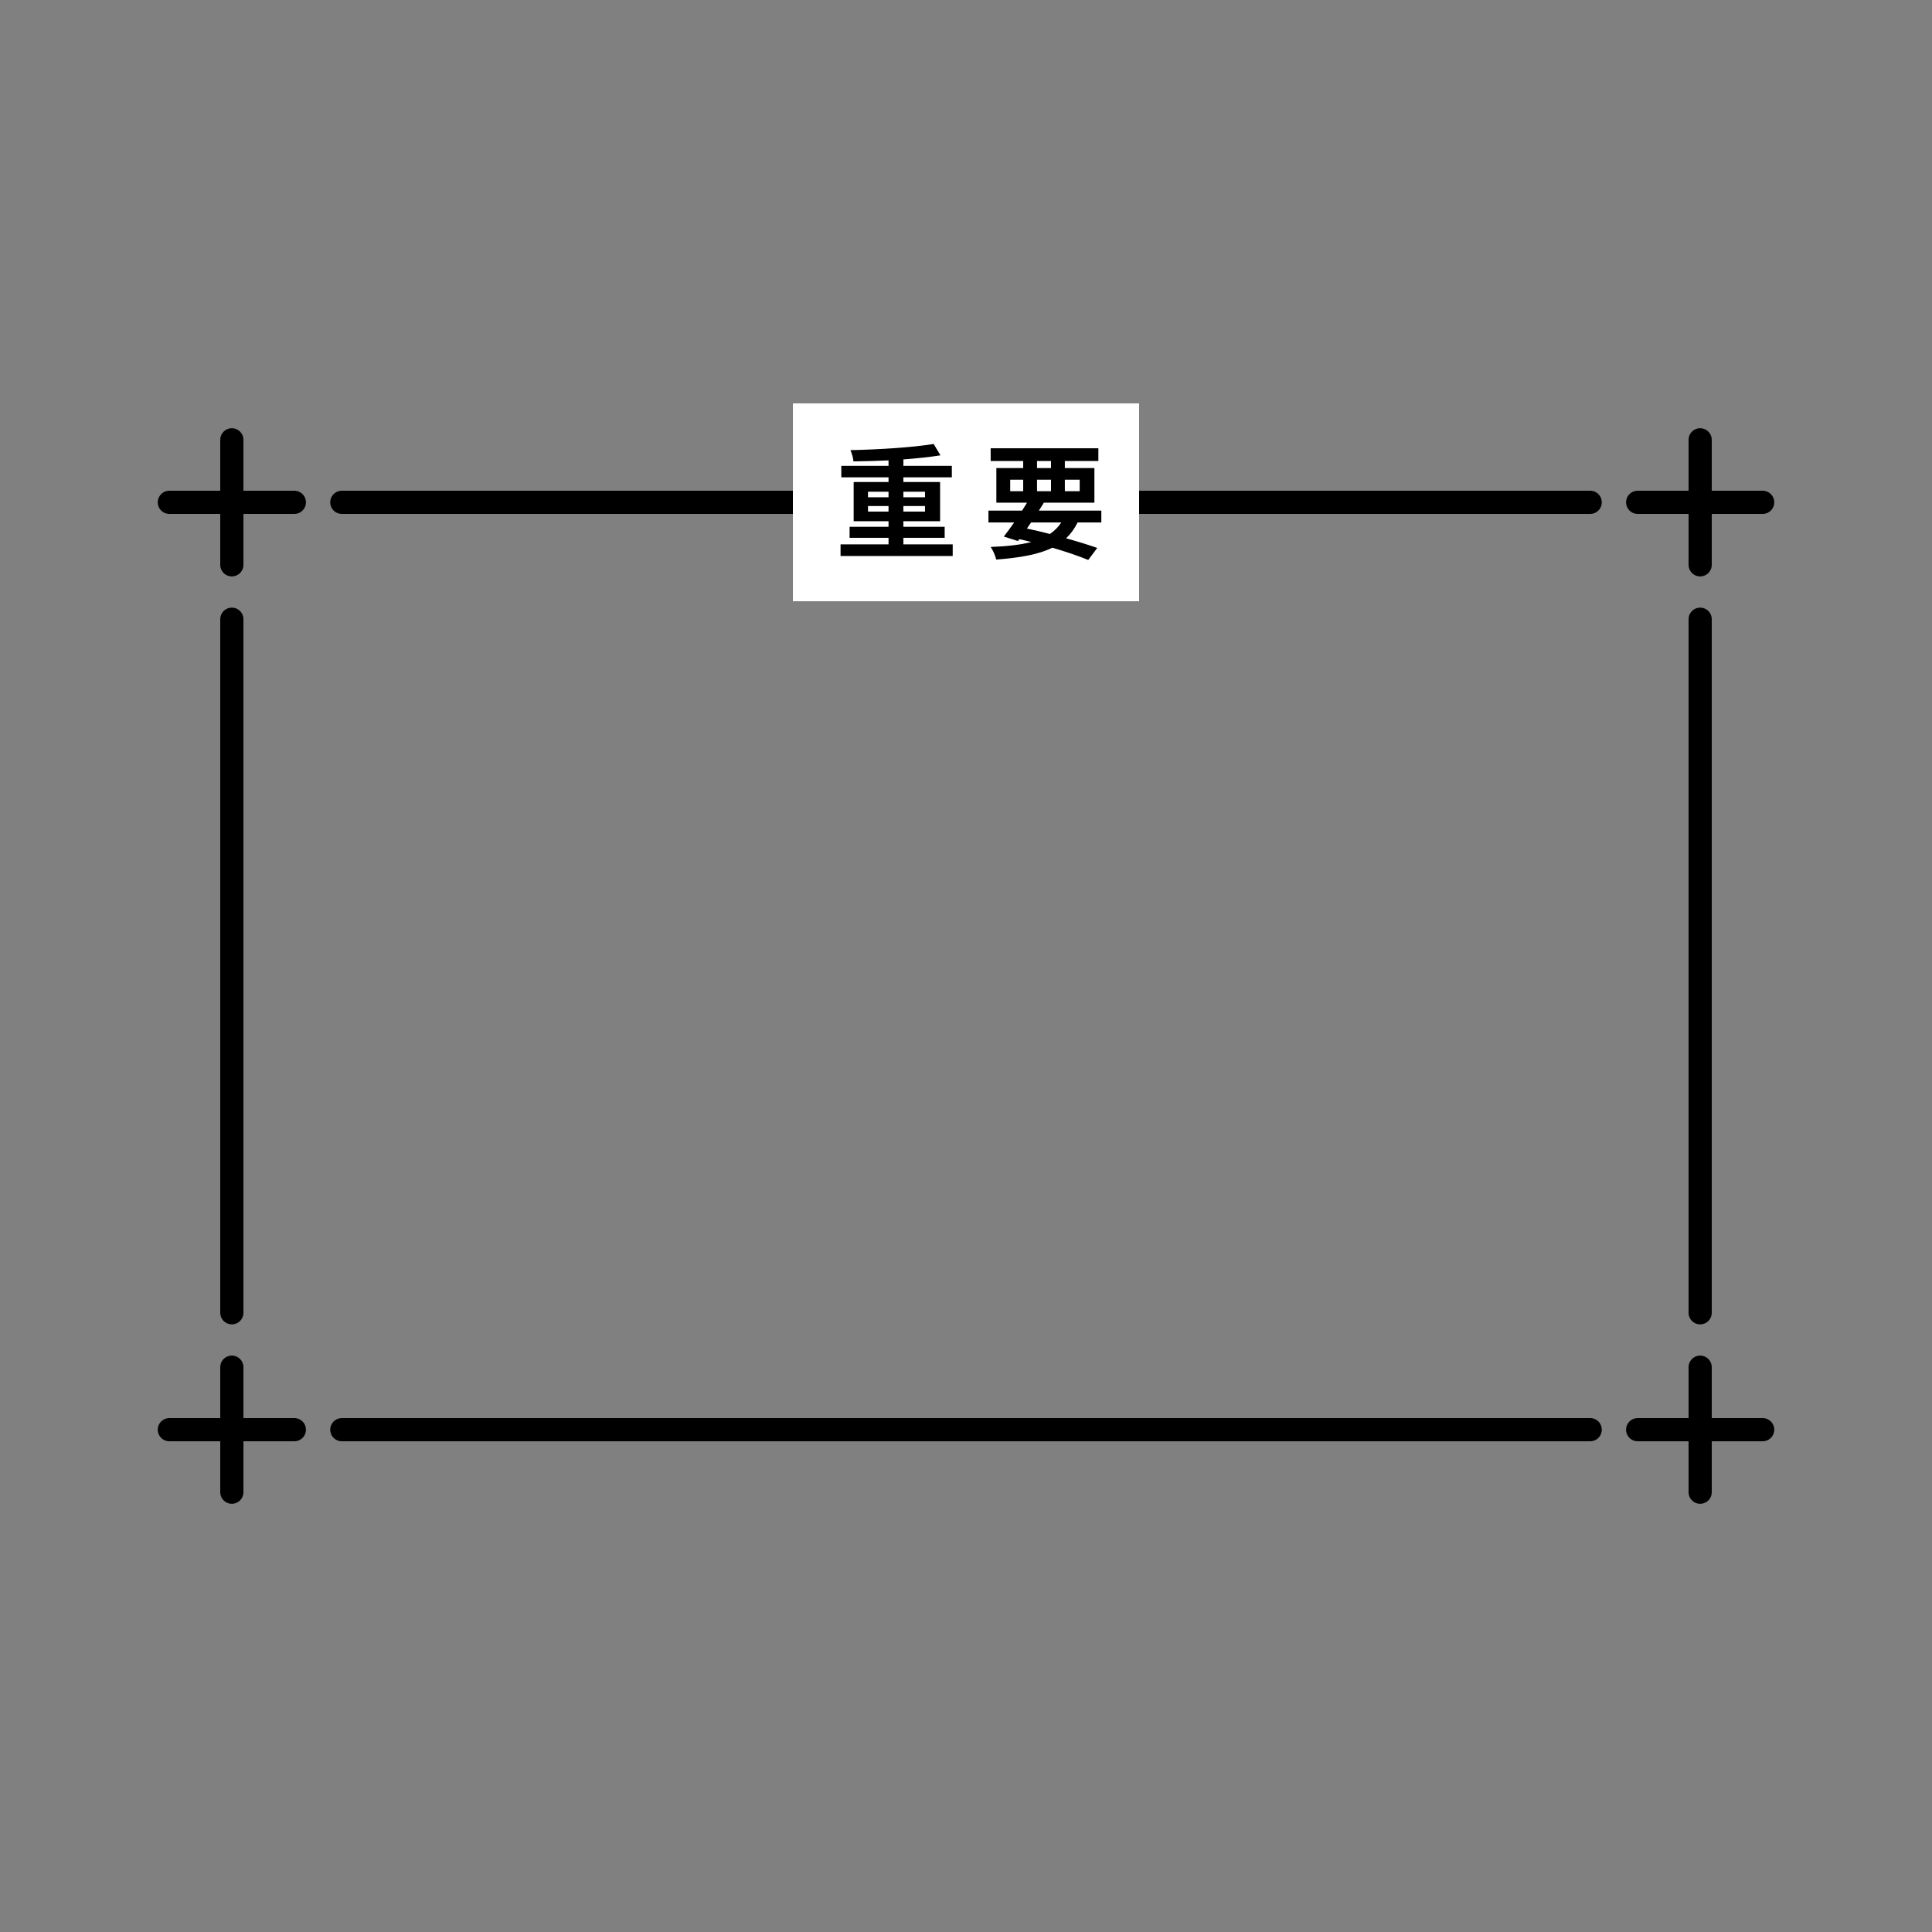 <?xml version="1.0" encoding="UTF-8" standalone="no"?>
<svg
   xmlns:dc="http://purl.org/dc/elements/1.1/"
   xmlns:cc="http://creativecommons.org/ns#"
   xmlns:rdf="http://www.w3.org/1999/02/22-rdf-syntax-ns#"
   xmlns:svg="http://www.w3.org/2000/svg"
   xmlns="http://www.w3.org/2000/svg"
   id="svg74"
   version="1.1"
   style="overflow:visible"
   viewBox="-250 -250 500 500"
   height="2000px"
   width="2000px">
  <rect x="-250" y="-250" width="500" height="500" fill="#808080" stroke="none"/>
  <defs
     id="defs78" />
  <rect
     id="rect2"
     fill-opacity="0"
     fill="rgb(0,0,0)"
     height="500"
     width="500"
     y="-250"
     x="-250" />
  <svg
     id="svg8"
     version="1.1"
     y="-370"
     x="-250"
     viewBox="-250 -250 500 500"
     height="500"
     width="500"
     style="overflow:visible">
    <g
       style="fill:#ffffff;stroke-linejoin:round"
       id="g6">
      <path
         style="fill:none;stroke:#000000;stroke-width:6;stroke-linecap:round;stroke-linejoin:round;stroke-opacity:1"
         id="path4"
         d="m -161.538,0 h 323.077" />
    </g>
  </svg>
  <svg
     id="svg16"
     version="1.1"
     y="-370"
     x="-440"
     viewBox="-250 -250 500 500"
     height="500"
     width="500"
     style="overflow:visible">
    <g
       style="fill:#ffffff;stroke-linejoin:round"
       id="g14">
      <path
         style="fill:none;stroke:#000000;stroke-width:6;stroke-linecap:round;stroke-linejoin:round;stroke-opacity:1"
         id="path10"
         d="m 0,-16.174 v 32.349" />
      <path
         style="fill:none;stroke:#000000;stroke-width:6;stroke-linecap:round;stroke-linejoin:round;stroke-opacity:1"
         id="path12"
         d="m -16.174,0 h 32.349" />
    </g>
  </svg>
  <svg
     id="svg22"
     version="1.1"
     y="-130"
     x="-250"
     viewBox="-250 -250 500 500"
     height="500"
     width="500"
     style="overflow:visible">
    <g
       style="fill:#ffffff;stroke-linejoin:round"
       id="g20">
      <path
         style="fill:none;stroke:#000000;stroke-width:6;stroke-linecap:round;stroke-linejoin:round;stroke-opacity:1"
         id="path18"
         d="m -161.538,0 h 323.077" />
    </g>
  </svg>
  <svg
     id="svg28"
     version="1.1"
     y="-250"
     x="-440"
     viewBox="-250 -250 500 500"
     height="500"
     width="500"
     style="overflow:visible">
    <g
       style="fill:#ffffff;stroke-linejoin:round"
       id="g26"
       transform="rotate(90)">
      <path
         style="fill:none;stroke:#000000;stroke-width:6;stroke-linecap:round;stroke-linejoin:round;stroke-opacity:1"
         id="path24"
         d="m -89.743,0 h 179.487" />
    </g>
  </svg>
  <svg
     id="svg36"
     version="1.1"
     y="-130"
     x="-60"
     viewBox="-250 -250 500 500"
     height="500"
     width="500"
     style="overflow:visible">
    <g
       style="fill:#ffffff;stroke-linejoin:round"
       id="g34">
      <path
         style="fill:none;stroke:#000000;stroke-width:6;stroke-linecap:round;stroke-linejoin:round;stroke-opacity:1"
         id="path30"
         d="m 0,-16.174 v 32.349" />
      <path
         style="fill:none;stroke:#000000;stroke-width:6;stroke-linecap:round;stroke-linejoin:round;stroke-opacity:1"
         id="path32"
         d="m -16.174,0 h 32.349" />
    </g>
  </svg>
  <svg
     id="svg44"
     version="1.1"
     y="-130"
     x="-440"
     viewBox="-250 -250 500 500"
     height="500"
     width="500"
     style="overflow:visible">
    <g
       style="fill:#ffffff;stroke-linejoin:round"
       id="g42">
      <path
         style="fill:none;stroke:#000000;stroke-width:6;stroke-linecap:round;stroke-linejoin:round;stroke-opacity:1"
         id="path38"
         d="m 0,-16.174 v 32.349" />
      <path
         style="fill:none;stroke:#000000;stroke-width:6;stroke-linecap:round;stroke-linejoin:round;stroke-opacity:1"
         id="path40"
         d="m -16.174,0 h 32.349" />
    </g>
  </svg>
  <svg
     id="svg52"
     version="1.1"
     y="-370"
     x="-60"
     viewBox="-250 -250 500 500"
     height="500"
     width="500"
     style="overflow:visible">
    <g
       style="fill:#ffffff;stroke-linejoin:round"
       id="g50">
      <path
         style="fill:none;stroke:#000000;stroke-width:6;stroke-linecap:round;stroke-linejoin:round;stroke-opacity:1"
         id="path46"
         d="m 0,-16.174 v 32.349" />
      <path
         style="fill:none;stroke:#000000;stroke-width:6;stroke-linecap:round;stroke-linejoin:round;stroke-opacity:1"
         id="path48"
         d="m -16.174,0 h 32.349" />
    </g>
  </svg>
  <svg
     id="svg58"
     version="1.1"
     y="-250"
     x="-60"
     viewBox="-250 -250 500 500"
     height="500"
     width="500"
     style="overflow:visible">
    <g
       style="fill:#ffffff;stroke-linejoin:round"
       id="g56"
       transform="rotate(90)">
      <path
         style="fill:none;stroke:#000000;stroke-width:6;stroke-linecap:round;stroke-linejoin:round;stroke-opacity:1"
         id="path54"
         d="m -89.743,0 h 179.487" />
    </g>
  </svg>
  <svg
     id="svg64"
     version="1.1"
     y="-370"
     x="-250"
     viewBox="-250 -250 500 500"
     height="500"
     width="500"
     style="overflow:visible">
    <g
       style="fill:#ffffff;stroke-linejoin:round"
       id="g62">
      <path
         style="fill:#ffffff;fill-opacity:1;stroke:#000000;stroke-width:0;stroke-linecap:butt;stroke-linejoin:round;stroke-opacity:0"
         id="path60"
         d="m -44.8,-25.6 h 89.6 v 51.2 h -89.6 z" />
    </g>
  </svg>
  <svg
     id="svg72"
     version="1.1"
     y="-108"
     x="-34"
     viewBox="0 0 500 500"
     height="500"
     width="500"
     style="overflow:visible">
    <g
       id="g70"
       transform="scale(0.16)"
       style="font-style:normal;font-weight:700;font-size:200px;font-family:'Noto Sans JP Bold';fill:#000000;fill-opacity:1;stroke:#000000;stroke-width:0;stroke-linecap:round;stroke-linejoin:round;stroke-opacity:0">
      <g
         id="text66"
         style=""
         aria-label="重">
        <path
           id="path82"
           style=""
           d="m 54,-60 v -9 h 33.2 v 9 z m 0,-32.2 h 33.2 v 9 H 54 Z m 92.2,0 v 9 h -35 v -9 z m 0,32.2 h -35 v -9 h 35 z m -35,53 V -17.6 H 178 v -17.8 h -66.8 v -9 h 59.4 v -63.4 h -59.4 v -7.6 h 78.4 V -134 h -78.4 v -10.4 c 21.8,-1.6 42.6,-3.8 60,-6.6 l -11,-18.4 c -33.8,5.6 -88,9 -134.6,10 2,4.8 4.6,12.8 4.8,18.2 18,-0.2 37.6,-0.8 56.8,-1.6 v 8.8 H 10.8 v 18.6 h 76.4 v 7.6 H 30.8 v 63.4 h 56.4 v 9 h -63 v 17.8 h 63 V -7 H 9.6 V 11.8 H 191 V -7 Z" />
      </g>
      <g
         id="text68"
         style=""
         aria-label="要">
        <path
           id="path85"
           style=""
           d="m 317.8,-42.4 h 48.8 c -4.8,7.4 -11,13.6 -18.4,18.6 C 336,-27 323.4,-30 311,-32.6 Z M 284,-111.6 h 21 V -93 h -21 z m 43.4,-30.2 H 350 v 11.4 h -22.6 z m 69,30.2 V -93 h -24 v -18.6 z m -69,18.6 v -18.6 H 350 V -93 Z m 104,50.6 v -19.2 h -101 c 2.8,-4.4 5.6,-8.6 8,-12.8 h 81.8 v -56 h -47.8 v -11.4 h 54.2 v -20.6 H 252.4 v 20.6 H 305 v 11.4 h -43.4 v 56 h 49.6 c -2.6,4.2 -5.2,8.4 -8,12.8 h -54.4 v 19.2 h 41.6 c -6,8.6 -11.8,16.4 -16.8,22.8 l 23,7.2 2.2,-3 c 6.6,1.4 13,3 19.4,4.6 -17.8,4.6 -39.4,7 -65.8,8 3.6,5.2 7.4,13.6 9,20.4 38.8,-3 68.4,-8.2 90.8,-19.2 22.6,6.6 42.8,13.6 58,19.8 l 14.6,-19.4 c -13.6,-4.8 -31,-10.2 -50.4,-15.6 7.4,-7 13.6,-15.4 18.6,-25.6 z" />
      </g>
    </g>
  </svg>
</svg>
